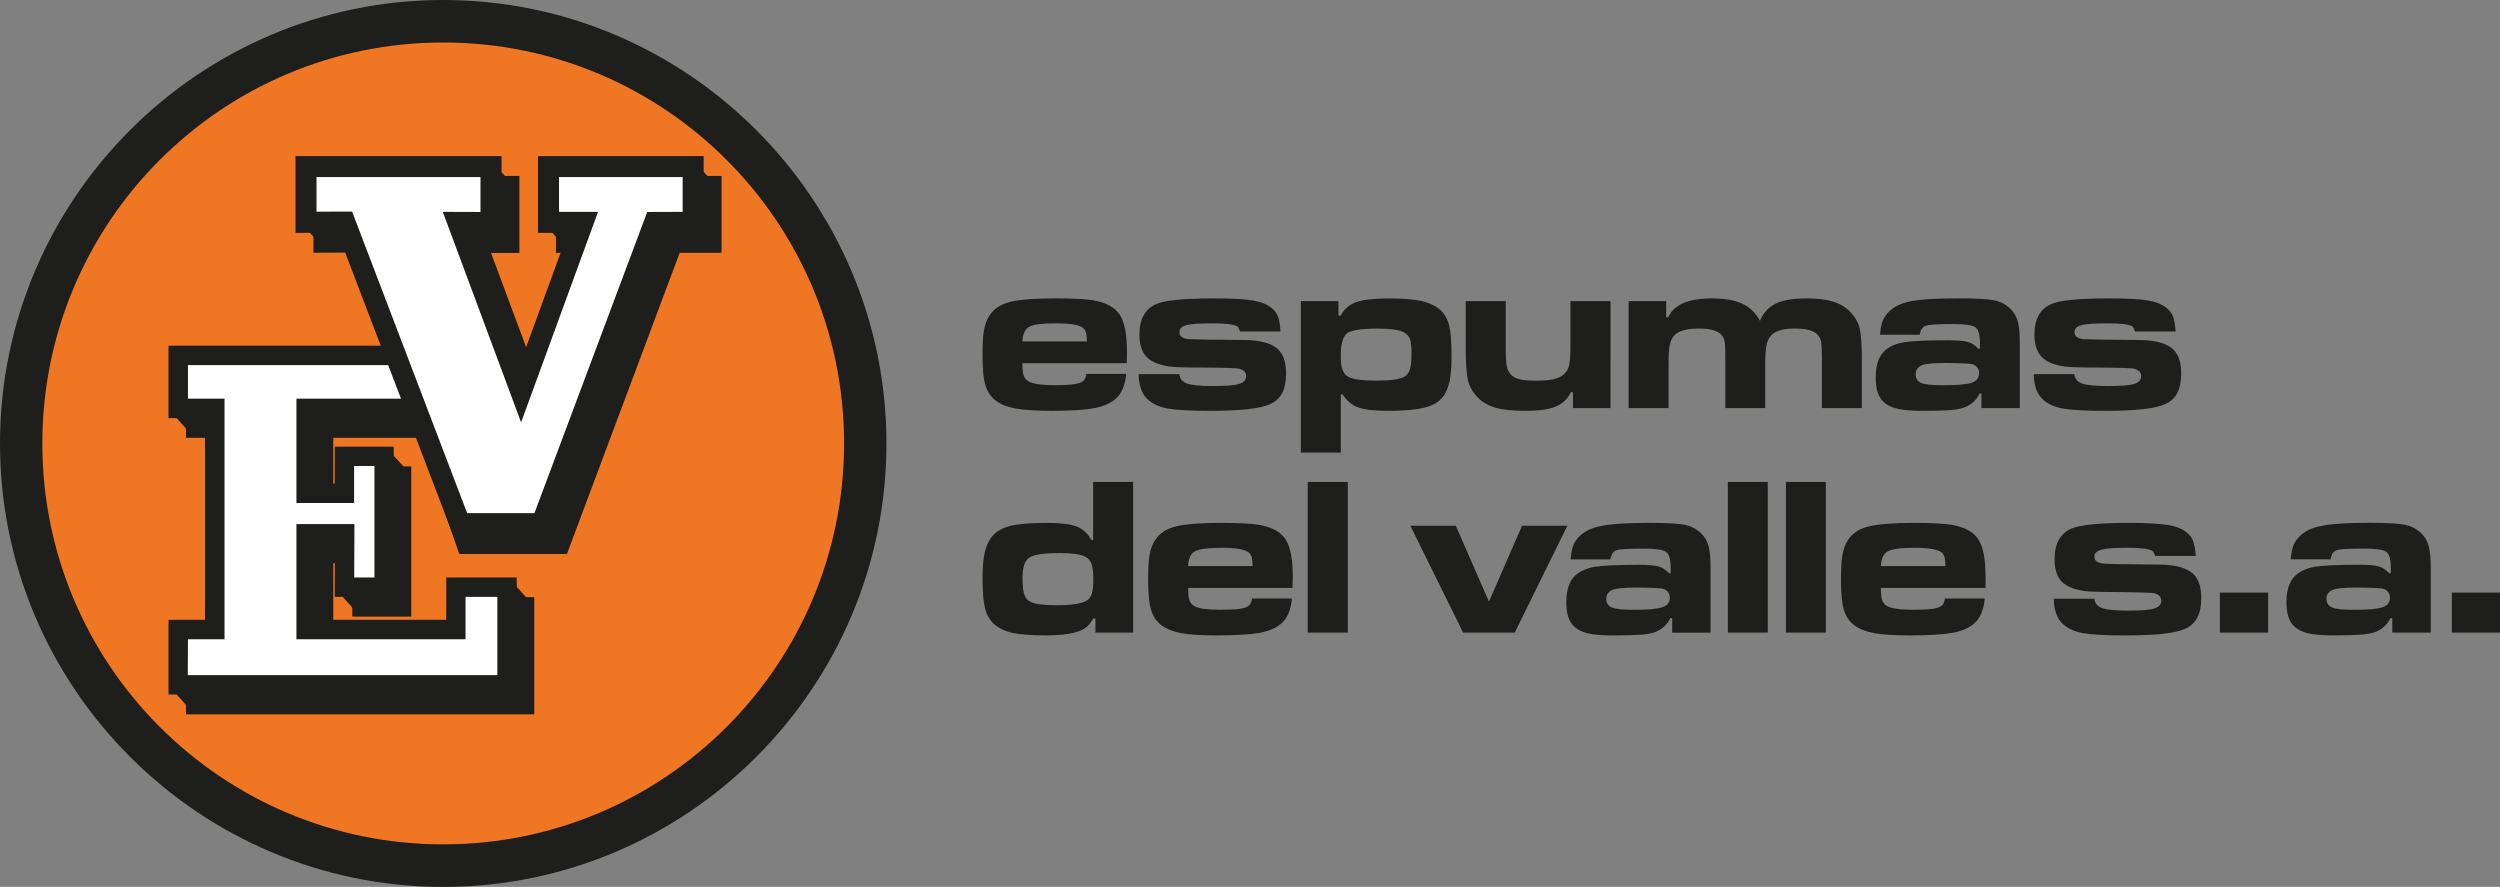 <?xml version="1.0" encoding="utf-8"?>
<!-- Generator: Adobe Illustrator 16.0.0, SVG Export Plug-In . SVG Version: 6.00 Build 0)  -->
<!DOCTYPE svg PUBLIC "-//W3C//DTD SVG 1.1//EN" "http://www.w3.org/Graphics/SVG/1.1/DTD/svg11.dtd">
<svg version="1.1" id="Capa_1" xmlns="http://www.w3.org/2000/svg" xmlns:xlink="http://www.w3.org/1999/xlink" x="0px" y="0px"
	 width="102.259px" height="36.277px" viewBox="0 0 102.259 36.277" enable-background="new 0 0 102.259 36.277"
	 xml:space="preserve">
<rect x="0" y="0" width="102.259" height="36.277" fill="#808080" stroke="none"/>
<g>
	<g>
		<g>
			<path fill-rule="evenodd" clip-rule="evenodd" fill="#1E1E1C" d="M18.128,1.738c9.031,0,16.398,7.369,16.398,16.4
				c0,9.035-7.367,16.4-16.398,16.4c-9.032,0-16.396-7.365-16.396-16.4C1.732,9.107,9.096,1.738,18.128,1.738z"/>
			<path fill="#1E1E1C" d="M18.128,35.445c-9.54,0-17.306-7.76-17.306-17.307c0-9.543,7.766-17.307,17.306-17.307
				c9.541,0,17.305,7.764,17.305,17.307C35.433,27.685,27.669,35.445,18.128,35.445z M18.128,2.648
				c-8.542,0-15.489,6.949-15.489,15.49c0,8.545,6.947,15.494,15.489,15.494c8.541,0,15.492-6.949,15.492-15.494
				C33.62,9.597,26.669,2.648,18.128,2.648z"/>
		</g>
		<path fill-rule="evenodd" clip-rule="evenodd" fill="#1E1E1C" d="M18.128,0c9.986,0,18.131,8.152,18.131,18.139
			c0,9.992-8.145,18.139-18.131,18.139C8.139,36.277,0,28.13,0,18.138C0,8.152,8.139,0,18.128,0z"/>
		<path fill-rule="evenodd" clip-rule="evenodd" fill="#EF7622" d="M18.128,1.738c9.055,0,16.398,7.344,16.398,16.4
			s-7.344,16.4-16.398,16.4c-9.054,0-16.396-7.344-16.396-16.4S9.074,1.738,18.128,1.738z"/>
		<g>
			<polygon fill-rule="evenodd" clip-rule="evenodd" fill="#1E1E1C" points="8.006,28.82 8.006,26.558 9.502,26.558 9.502,17.515 
				8.006,17.515 8.006,15.345 21.456,15.345 21.456,19.398 19.366,19.398 19.366,17.515 13.238,17.515 13.238,20.986 14.805,20.986 
				14.809,19.472 16.425,19.472 16.425,24.826 14.809,24.826 14.816,22.64 13.238,22.64 13.238,26.558 19.366,26.558 19.366,24.826 
				21.456,24.826 21.456,28.82 			"/>
			<path fill="#1E1E1C" d="M21.853,29.218H7.607V26.16h1.496v-8.252H7.607v-2.961h14.245v4.846h-2.885v-1.885h-5.335v2.678h0.777
				l0.004-1.508h2.409v6.143H14.41l0.008-2.186h-0.785v3.125h5.335v-1.732h2.885V29.218z M8.402,28.419h12.659V25.22h-1.301v1.734
				H12.84v-4.711h2.377l-0.014,2.184h0.827v-4.557h-0.827l-0.004,1.51h-2.355l-0.004-4.266h6.921v1.889h1.301V15.74H8.402v1.375
				h1.496v9.84H8.402V28.419z"/>
		</g>
		<g>
			<polygon fill-rule="evenodd" clip-rule="evenodd" fill="#FFFFFF" points="7.287,28.013 7.291,25.753 8.783,25.753 8.783,16.708 
				7.291,16.708 7.291,14.535 20.741,14.535 20.741,18.591 18.647,18.591 18.647,16.708 12.52,16.708 12.523,20.175 14.086,20.175 
				14.09,18.666 15.711,18.666 15.711,24.019 14.09,24.019 14.098,21.833 12.52,21.833 12.52,25.753 18.647,25.753 18.647,24.019 
				20.741,24.019 20.741,28.013 			"/>
			<path fill="#1E1E1C" d="M21.138,28.408H6.893v-3.055h1.492v-8.25H6.893V14.14h14.245v4.846h-2.885v-1.883h-5.339l0.004,2.678
				h0.773l0.004-1.51h2.409v6.143h-2.413l0.008-2.182h-0.785v3.121h5.339v-1.732h2.885V28.408z M7.682,27.615h12.661v-3.201h-1.301
				v1.734h-6.917v-4.713h2.373l-0.01,2.186h0.828v-4.559h-0.832v1.512h-2.359v-4.266h6.917v1.885h1.301v-3.258H7.688v1.373h1.496
				v9.84H7.688L7.682,27.615z"/>
		</g>
		<polygon fill-rule="evenodd" clip-rule="evenodd" fill="#1E1E1C" points="7.047,28.201 7.787,29.041 7.787,28.201 		"/>
		<polygon fill-rule="evenodd" clip-rule="evenodd" fill="#1E1E1C" points="7.055,16.908 7.795,17.738 7.795,16.908 		"/>
		<polygon fill-rule="evenodd" clip-rule="evenodd" fill="#1E1E1C" points="13.854,24.232 14.602,25.062 14.602,24.232 		"/>
		<polygon fill-rule="evenodd" clip-rule="evenodd" fill="#1E1E1C" points="16.657,19.244 15.917,18.441 15.917,19.244 		"/>
		<polygon fill-rule="evenodd" clip-rule="evenodd" fill="#1E1E1C" points="21.694,24.619 20.958,23.814 20.958,24.619 		"/>
		<polygon fill-rule="evenodd" clip-rule="evenodd" fill="#1E1E1C" points="21.694,15.113 20.958,14.302 20.958,15.113 		"/>
		<polygon fill-rule="evenodd" clip-rule="evenodd" fill="#1E1E1C" points="18.411,18.812 19.149,19.626 19.149,18.812 		"/>
		<g>
			<path fill="#1E1E1C" d="M23.19,22.66h-4.404l-4.269-12.33l-1.695,0.008V7.195h8.423v3.15h-1.16l1.955,5.254l1.918-5.258h-1.217
				V7.195h6.773v3.146h-1.713L23.19,22.66z M20.011,20.939h1.986l4.5-12.023h-0.182l-4.264,11.666L17.718,8.916h-1.867
				L20.011,20.939z"/>
			<path fill-rule="evenodd" clip-rule="evenodd" fill="#1E1E1C" d="M13.68,8.056h6.706V9.48h-1.537l3.195,8.607l3.148-8.611h-1.596
				v-1.42h5.059V9.48h-1.451L22.597,21.8h-3.197L15.129,9.464L13.68,9.472V8.056z"/>
		</g>
		<g>
			<path fill="#1E1E1C" d="M22.458,21.849h-3.939L13.807,9.513l-1.719,0.014V6.384h8.427v3.146h-1.16l1.953,5.254l1.92-5.258h-1.223
				V6.384h6.777v3.146h-1.711L22.458,21.849z M19.704,20.128h1.563l4.496-12.023h-0.18l-4.264,11.658L16.985,8.105h-1.872
				L19.704,20.128z"/>
			<path fill-rule="evenodd" clip-rule="evenodd" fill="#1E1E1C" d="M12.947,7.242h6.706v1.43l-1.541-0.006l3.203,8.611l3.146-8.611
				h-1.596V7.242h5.057v1.424l-1.449,0.006L21.86,20.99h-2.752L14.402,8.654l-1.455,0.004V7.242z"/>
		</g>
		<polygon fill-rule="evenodd" clip-rule="evenodd" fill="#1E1E1C" points="29.21,7.503 28.472,6.687 28.472,7.503 		"/>
		<polygon fill-rule="evenodd" clip-rule="evenodd" fill="#FFFFFF" points="12.947,7.242 19.653,7.242 19.653,8.671 18.112,8.666 
			21.315,17.277 24.462,8.666 22.866,8.666 22.866,7.242 27.923,7.242 27.923,8.666 26.474,8.671 21.86,20.99 19.108,20.99 
			14.402,8.654 12.947,8.658 		"/>
		<polygon fill-rule="evenodd" clip-rule="evenodd" fill="#1E1E1C" points="20.929,7.503 20.194,6.687 20.194,7.503 		"/>
		<polygon fill-rule="evenodd" clip-rule="evenodd" fill="#1E1E1C" points="12.395,9.214 13.135,10.029 13.135,9.214 		"/>
		<polygon fill-rule="evenodd" clip-rule="evenodd" fill="#1E1E1C" points="22.313,9.214 23.054,10.029 23.054,9.214 		"/>
		<path fill-rule="evenodd" clip-rule="evenodd" fill="#1E1E1C" d="M44.437,15.296h1.631c-0.047,0.469-0.193,0.813-0.438,1.021
			c-0.207,0.182-0.508,0.311-0.889,0.381c-0.387,0.072-0.965,0.105-1.734,0.105c-0.635,0-1.121-0.033-1.461-0.092
			c-0.342-0.063-0.611-0.166-0.807-0.32c-0.213-0.158-0.354-0.369-0.432-0.635c-0.084-0.268-0.117-0.678-0.117-1.23
			c0-0.416,0.012-0.729,0.045-0.936c0.029-0.207,0.084-0.398,0.168-0.564c0.178-0.35,0.494-0.58,0.947-0.684
			c0.393-0.094,1-0.137,1.822-0.137c0.729,0,1.244,0.025,1.543,0.078c0.523,0.088,0.893,0.289,1.088,0.592
			c0.199,0.307,0.295,0.818,0.295,1.543c0,0.066,0,0.215-0.008,0.439h-4.271c0,0.225,0.018,0.383,0.045,0.482
			c0.025,0.09,0.084,0.174,0.166,0.236c0.168,0.121,0.533,0.18,1.102,0.18c0.365,0,0.637-0.014,0.818-0.043
			c0.184-0.027,0.309-0.074,0.375-0.145C44.38,15.519,44.417,15.429,44.437,15.296L44.437,15.296z M44.462,13.966
			c-0.008-0.168-0.02-0.287-0.037-0.354c-0.016-0.063-0.049-0.121-0.096-0.174c-0.141-0.143-0.516-0.213-1.135-0.213
			c-0.549,0-0.914,0.041-1.092,0.141c-0.176,0.096-0.266,0.295-0.283,0.6H44.462L44.462,13.966z M46.573,15.304h1.666
			c0.018,0.186,0.121,0.314,0.313,0.383c0.191,0.07,0.545,0.104,1.051,0.104c0.533,0,0.893-0.029,1.084-0.088
			c0.188-0.055,0.287-0.162,0.287-0.32c0-0.148-0.096-0.244-0.277-0.299c-0.084-0.025-0.549-0.043-1.393-0.049
			c-0.785,0-1.271-0.014-1.455-0.043c-0.51-0.07-0.859-0.236-1.039-0.502c-0.137-0.195-0.203-0.467-0.203-0.803
			c0-0.645,0.236-1.064,0.711-1.26c0.361-0.146,1.125-0.221,2.307-0.221c0.742,0,1.283,0.025,1.621,0.084
			c0.336,0.057,0.594,0.162,0.779,0.32c0.121,0.096,0.201,0.207,0.25,0.344c0.051,0.139,0.082,0.338,0.104,0.604h-1.662
			c-0.029-0.107-0.066-0.178-0.111-0.207c-0.137-0.088-0.482-0.125-1.031-0.125c-0.512,0-0.861,0.025-1.047,0.074
			c-0.191,0.051-0.287,0.145-0.287,0.279c0,0.178,0.133,0.273,0.395,0.295c0.205,0.012,0.949,0.023,2.223,0.033
			c0.617,0.004,1.061,0.107,1.336,0.311c0.273,0.201,0.41,0.553,0.41,1.051c0,0.334-0.053,0.6-0.156,0.809
			c-0.113,0.207-0.283,0.359-0.512,0.459c-0.383,0.176-1.201,0.268-2.443,0.268c-0.803,0-1.371-0.033-1.717-0.092
			c-0.346-0.063-0.615-0.184-0.818-0.365C46.71,16.126,46.581,15.777,46.573,15.304L46.573,15.304z M53.21,18.513v-6.195h1.537
			v0.592h0.092c0.137-0.266,0.35-0.453,0.637-0.553c0.281-0.1,0.738-0.15,1.367-0.15c0.561,0,1,0.037,1.32,0.109
			c0.316,0.078,0.57,0.199,0.756,0.369c0.176,0.162,0.291,0.371,0.354,0.629c0.066,0.252,0.1,0.656,0.1,1.213
			c0,0.369-0.016,0.656-0.047,0.867c-0.023,0.209-0.078,0.396-0.148,0.566c-0.133,0.32-0.379,0.539-0.727,0.66
			c-0.35,0.121-0.906,0.184-1.684,0.184c-0.553,0-0.959-0.047-1.219-0.143c-0.26-0.094-0.469-0.273-0.631-0.531h-0.074v2.383H53.21
			L53.21,18.513z M56.347,13.439c-0.686,0-1.105,0.07-1.262,0.207c-0.162,0.137-0.242,0.445-0.242,0.904
			c0,0.25,0.021,0.441,0.07,0.57c0.041,0.125,0.121,0.225,0.229,0.287c0.191,0.111,0.578,0.162,1.16,0.162
			c0.598,0,0.988-0.059,1.168-0.176c0.104-0.07,0.174-0.174,0.207-0.311c0.041-0.137,0.059-0.354,0.059-0.641
			c0-0.27-0.021-0.465-0.066-0.576c-0.043-0.121-0.129-0.213-0.258-0.279C57.224,13.492,56.87,13.441,56.347,13.439L56.347,13.439z
			 M65.876,16.691h-1.537v-0.652h-0.084c-0.133,0.279-0.336,0.479-0.619,0.59c-0.283,0.117-0.697,0.176-1.25,0.176
			c-0.508,0-0.91-0.043-1.205-0.125c-0.297-0.088-0.545-0.229-0.74-0.424c-0.195-0.203-0.328-0.434-0.391-0.674
			c-0.059-0.244-0.096-0.668-0.096-1.262v-2.002h1.637v2.002c0,0.318,0.018,0.543,0.047,0.68c0.029,0.139,0.092,0.246,0.178,0.338
			c0.096,0.088,0.217,0.148,0.367,0.182c0.148,0.037,0.381,0.051,0.693,0.051c0.527,0,0.889-0.08,1.074-0.242
			c0.117-0.104,0.197-0.232,0.234-0.393c0.037-0.158,0.053-0.449,0.053-0.854v-1.764h1.639V16.691L65.876,16.691z M66.616,12.318
			h1.537v0.658h0.084c0.23-0.512,0.826-0.77,1.77-0.77c0.527,0,0.943,0.07,1.254,0.213c0.313,0.145,0.553,0.377,0.729,0.703
			c0.137-0.326,0.348-0.559,0.641-0.703c0.293-0.143,0.713-0.213,1.25-0.213c0.449,0,0.818,0.043,1.105,0.133
			c0.285,0.088,0.523,0.234,0.711,0.434c0.186,0.195,0.311,0.416,0.369,0.66c0.059,0.246,0.09,0.648,0.09,1.215v2.043h-1.633v-2.043
			c0-0.316-0.012-0.541-0.031-0.67c-0.029-0.125-0.08-0.225-0.154-0.299c-0.158-0.158-0.467-0.24-0.92-0.24
			c-0.48,0-0.801,0.09-0.967,0.277c-0.096,0.1-0.158,0.232-0.191,0.395c-0.037,0.162-0.055,0.424-0.055,0.777v1.803h-1.633v-2.043
			c0-0.338-0.008-0.566-0.029-0.678c-0.02-0.113-0.066-0.209-0.141-0.287c-0.154-0.162-0.453-0.244-0.906-0.244
			c-0.49,0-0.826,0.09-1.002,0.27c-0.094,0.096-0.156,0.225-0.195,0.391c-0.033,0.166-0.049,0.428-0.049,0.789v1.803h-1.633V12.318
			L66.616,12.318z M78.524,13.691h-1.623c0.02-0.336,0.09-0.594,0.215-0.768c0.195-0.279,0.494-0.471,0.906-0.57
			c0.412-0.104,1.105-0.15,2.082-0.15c0.723,0,1.209,0.029,1.471,0.082c0.266,0.055,0.486,0.172,0.67,0.359
			c0.145,0.141,0.24,0.316,0.295,0.52c0.053,0.203,0.078,0.504,0.078,0.9v2.627h-1.57v-0.594h-0.074
			c-0.121,0.25-0.313,0.436-0.574,0.549c-0.137,0.063-0.332,0.1-0.582,0.125s-0.648,0.033-1.193,0.033
			c-0.439,0-0.775-0.029-1.014-0.084c-0.236-0.059-0.428-0.148-0.572-0.287c-0.213-0.199-0.316-0.527-0.316-0.988
			c0-0.508,0.125-0.873,0.373-1.102c0.201-0.18,0.463-0.291,0.791-0.344c0.32-0.055,0.918-0.08,1.791-0.08
			c0.379,0,0.646,0.021,0.807,0.066c0.162,0.043,0.303,0.133,0.428,0.275h0.074v-0.229c0-0.346-0.063-0.557-0.191-0.648
			c-0.125-0.084-0.436-0.129-0.932-0.129c-0.588,0-0.947,0.025-1.088,0.066C78.638,13.367,78.554,13.492,78.524,13.691
			L78.524,13.691z M79.618,14.847c-0.549,0-0.895,0.033-1.023,0.1c-0.16,0.078-0.238,0.199-0.238,0.354
			c0,0.182,0.078,0.303,0.23,0.365c0.158,0.063,0.457,0.092,0.898,0.092c0.57,0,0.961-0.033,1.16-0.1
			c0.207-0.072,0.307-0.201,0.307-0.396c0-0.174-0.088-0.295-0.262-0.361C80.603,14.871,80.249,14.855,79.618,14.847L79.618,14.847z
			 M83.188,15.304h1.66c0.018,0.186,0.125,0.314,0.316,0.383c0.191,0.07,0.541,0.104,1.053,0.104c0.527,0,0.889-0.029,1.08-0.088
			c0.191-0.055,0.285-0.162,0.285-0.32c0-0.148-0.09-0.244-0.273-0.299c-0.082-0.025-0.547-0.043-1.393-0.049
			c-0.789,0-1.271-0.014-1.453-0.043c-0.516-0.07-0.861-0.236-1.039-0.502c-0.141-0.195-0.209-0.467-0.209-0.803
			c0-0.645,0.242-1.064,0.715-1.26c0.359-0.146,1.127-0.221,2.303-0.221c0.748,0,1.285,0.025,1.625,0.084
			c0.332,0.057,0.594,0.162,0.781,0.32c0.115,0.096,0.199,0.207,0.25,0.344c0.045,0.139,0.082,0.338,0.104,0.604h-1.666
			c-0.029-0.107-0.066-0.178-0.109-0.207c-0.137-0.088-0.48-0.125-1.029-0.125c-0.512,0-0.861,0.025-1.053,0.074
			c-0.188,0.051-0.281,0.145-0.281,0.279c0,0.178,0.129,0.273,0.395,0.295c0.203,0.012,0.943,0.023,2.223,0.033
			c0.611,0.004,1.059,0.107,1.33,0.311c0.279,0.201,0.416,0.553,0.416,1.051c0,0.334-0.055,0.6-0.162,0.809
			c-0.107,0.207-0.279,0.359-0.512,0.459c-0.387,0.176-1.197,0.268-2.443,0.268c-0.799,0-1.367-0.033-1.717-0.092
			c-0.344-0.063-0.615-0.184-0.813-0.365C83.321,16.126,83.196,15.777,83.188,15.304z"/>
		<path fill="#1E1E1C" d="M46.349,19.714v6.162h-1.541v-0.572h-0.092c-0.111,0.199-0.24,0.34-0.379,0.418
			c-0.303,0.18-0.818,0.268-1.553,0.268c-0.592,0-1.043-0.033-1.363-0.1c-0.32-0.072-0.57-0.191-0.762-0.365
			c-0.178-0.162-0.303-0.379-0.369-0.645s-0.1-0.674-0.1-1.215c0-0.373,0.018-0.682,0.059-0.906
			c0.033-0.229,0.096-0.432,0.191-0.605c0.166-0.326,0.469-0.541,0.896-0.645c0.316-0.08,0.807-0.121,1.467-0.121
			c0.574,0,0.984,0.051,1.23,0.146c0.25,0.09,0.453,0.277,0.611,0.557h0.07v-2.377H46.349L46.349,19.714z M43.335,22.623
			c-0.643,0-1.059,0.063-1.236,0.188c-0.184,0.121-0.275,0.402-0.275,0.834c0,0.33,0.029,0.559,0.084,0.699
			c0.053,0.143,0.152,0.242,0.299,0.295c0.195,0.084,0.539,0.117,1.029,0.117c0.607,0,1.012-0.063,1.215-0.188
			c0.1-0.059,0.166-0.154,0.211-0.287c0.037-0.133,0.059-0.328,0.059-0.582c0-0.299-0.029-0.52-0.082-0.656
			c-0.051-0.137-0.15-0.232-0.287-0.291C44.151,22.664,43.813,22.623,43.335,22.623L43.335,22.623z M51.214,24.482h1.631
			c-0.047,0.469-0.191,0.814-0.434,1.021c-0.211,0.184-0.51,0.313-0.893,0.383c-0.387,0.07-0.965,0.104-1.732,0.104
			c-0.637,0-1.123-0.029-1.463-0.092c-0.342-0.063-0.611-0.17-0.811-0.32c-0.209-0.156-0.354-0.369-0.43-0.637
			c-0.082-0.266-0.119-0.676-0.119-1.23c0-0.414,0.016-0.727,0.047-0.936c0.027-0.211,0.086-0.398,0.17-0.568
			c0.174-0.344,0.49-0.578,0.947-0.682c0.391-0.09,1-0.137,1.824-0.137c0.727,0,1.242,0.029,1.541,0.078
			c0.527,0.092,0.895,0.287,1.094,0.596c0.195,0.307,0.295,0.822,0.295,1.541c0,0.07-0.004,0.215-0.014,0.445h-4.268
			c0,0.221,0.014,0.379,0.043,0.475c0.027,0.096,0.082,0.178,0.166,0.24c0.162,0.121,0.527,0.178,1.102,0.178
			c0.365,0,0.639-0.01,0.822-0.041c0.178-0.027,0.303-0.078,0.369-0.145C51.151,24.707,51.194,24.609,51.214,24.482L51.214,24.482z
			 M51.239,23.154c-0.008-0.174-0.02-0.289-0.037-0.357c-0.016-0.066-0.051-0.119-0.096-0.174c-0.141-0.145-0.516-0.217-1.131-0.217
			c-0.551,0-0.918,0.047-1.096,0.146c-0.174,0.096-0.27,0.295-0.279,0.602H51.239L51.239,23.154z M53.491,19.714h1.639v6.162h-1.639
			V19.714L53.491,19.714z M57.688,21.505h1.859l1.357,3.104l1.352-3.104h1.854l-2.152,4.371h-2.111L57.688,21.505L57.688,21.505z
			 M65.876,22.88c0.025-0.203,0.107-0.328,0.25-0.375c0.137-0.045,0.498-0.064,1.088-0.064c0.49,0,0.807,0.041,0.93,0.131
			c0.125,0.084,0.193,0.301,0.193,0.645v0.229h-0.072c-0.129-0.141-0.27-0.232-0.432-0.277c-0.162-0.047-0.432-0.066-0.807-0.066
			c-0.873,0-1.471,0.029-1.795,0.082c-0.328,0.055-0.59,0.172-0.791,0.35c-0.248,0.225-0.373,0.592-0.373,1.098
			c0,0.457,0.104,0.791,0.316,0.988c0.146,0.139,0.336,0.234,0.574,0.287c0.24,0.055,0.578,0.084,1.018,0.084
			c0.545,0,0.939-0.014,1.188-0.033c0.254-0.025,0.449-0.063,0.586-0.125c0.26-0.117,0.453-0.299,0.574-0.549h0.076v0.594h1.57
			v-2.631c0-0.398-0.025-0.693-0.08-0.902c-0.051-0.203-0.15-0.377-0.295-0.518c-0.184-0.184-0.408-0.301-0.668-0.359
			c-0.262-0.053-0.748-0.082-1.471-0.082c-0.982,0-1.676,0.051-2.082,0.154c-0.412,0.094-0.717,0.287-0.912,0.564
			c-0.123,0.174-0.195,0.432-0.215,0.777H65.876L65.876,22.88z M66.968,24.033c0.633,0.004,0.986,0.025,1.068,0.053
			c0.18,0.068,0.266,0.188,0.266,0.361c0,0.191-0.1,0.326-0.307,0.391c-0.203,0.072-0.59,0.104-1.164,0.104
			c-0.439,0-0.736-0.027-0.893-0.09c-0.158-0.066-0.236-0.184-0.236-0.365c0-0.158,0.078-0.275,0.24-0.354
			C66.075,24.066,66.417,24.033,66.968,24.033L66.968,24.033z M70.675,19.714h1.633v6.162h-1.633V19.714L70.675,19.714z
			 M73.052,19.714h1.633v6.162h-1.633V19.714L73.052,19.714z M79.556,24.482h1.629c-0.045,0.469-0.191,0.814-0.436,1.021
			c-0.209,0.184-0.504,0.313-0.891,0.383c-0.391,0.07-0.963,0.104-1.736,0.104c-0.635,0-1.123-0.029-1.459-0.092
			c-0.34-0.063-0.611-0.17-0.811-0.32c-0.207-0.156-0.355-0.369-0.432-0.637c-0.078-0.266-0.117-0.676-0.117-1.23
			c0-0.414,0.018-0.727,0.047-0.936c0.029-0.211,0.082-0.398,0.17-0.568c0.176-0.344,0.49-0.578,0.947-0.682
			c0.391-0.09,0.998-0.137,1.826-0.137c0.721,0,1.236,0.029,1.535,0.078c0.529,0.092,0.895,0.287,1.094,0.596
			c0.199,0.307,0.295,0.822,0.295,1.541c0,0.07,0,0.215-0.004,0.445h-4.277c0,0.221,0.014,0.379,0.043,0.475s0.082,0.178,0.166,0.24
			c0.166,0.121,0.531,0.178,1.105,0.178c0.361,0,0.635-0.01,0.818-0.041c0.184-0.027,0.309-0.078,0.375-0.145
			C79.497,24.707,79.534,24.609,79.556,24.482L79.556,24.482z M79.577,23.154c-0.006-0.174-0.018-0.289-0.033-0.357
			c-0.018-0.066-0.047-0.119-0.096-0.174c-0.143-0.145-0.52-0.217-1.135-0.217c-0.549,0-0.914,0.047-1.094,0.146
			c-0.178,0.096-0.27,0.295-0.283,0.602H79.577L79.577,23.154z M84.007,24.49h1.66c0.018,0.186,0.123,0.314,0.316,0.383
			c0.191,0.068,0.545,0.104,1.057,0.104c0.527,0,0.889-0.029,1.08-0.088s0.283-0.162,0.283-0.316c0-0.152-0.092-0.252-0.275-0.307
			c-0.078-0.021-0.547-0.037-1.391-0.049c-0.787,0-1.277-0.014-1.459-0.039c-0.512-0.07-0.857-0.236-1.039-0.504
			c-0.133-0.195-0.199-0.465-0.199-0.801c0-0.645,0.236-1.064,0.709-1.26c0.363-0.146,1.127-0.225,2.307-0.225
			c0.744,0,1.285,0.033,1.625,0.088c0.334,0.053,0.596,0.156,0.781,0.318c0.117,0.092,0.201,0.209,0.246,0.346
			c0.049,0.133,0.088,0.332,0.107,0.6h-1.666c-0.029-0.105-0.066-0.176-0.113-0.209c-0.137-0.084-0.477-0.125-1.029-0.125
			c-0.512,0-0.861,0.025-1.047,0.08c-0.191,0.049-0.293,0.145-0.293,0.277c0,0.18,0.139,0.275,0.4,0.291
			c0.205,0.018,0.943,0.029,2.229,0.039c0.613,0.002,1.055,0.107,1.328,0.311c0.279,0.199,0.416,0.553,0.416,1.053
			c0,0.332-0.055,0.598-0.162,0.807c-0.107,0.203-0.277,0.361-0.508,0.459c-0.385,0.18-1.199,0.268-2.445,0.268
			c-0.799,0-1.371-0.029-1.717-0.092s-0.619-0.184-0.818-0.365C84.144,25.312,84.015,24.962,84.007,24.49L84.007,24.49z M90.8,24.24
			h1.975v1.637H90.8V24.24L90.8,24.24z M95.331,22.88H93.7c0.021-0.346,0.096-0.604,0.221-0.777
			c0.195-0.277,0.494-0.471,0.906-0.564c0.412-0.104,1.105-0.154,2.082-0.154c0.723,0,1.209,0.029,1.471,0.082
			c0.262,0.059,0.486,0.176,0.67,0.359c0.145,0.141,0.244,0.314,0.295,0.518c0.055,0.209,0.082,0.504,0.082,0.902v2.631h-1.574
			v-0.594h-0.074c-0.121,0.25-0.313,0.432-0.574,0.549c-0.137,0.063-0.332,0.1-0.582,0.125c-0.248,0.02-0.648,0.033-1.191,0.033
			c-0.441,0-0.777-0.029-1.02-0.084c-0.232-0.053-0.424-0.148-0.572-0.287c-0.209-0.197-0.316-0.531-0.316-0.988
			c0-0.506,0.125-0.873,0.379-1.098c0.195-0.178,0.457-0.295,0.785-0.35c0.324-0.053,0.926-0.082,1.795-0.082
			c0.379,0,0.645,0.02,0.807,0.066c0.162,0.045,0.303,0.137,0.432,0.277h0.07v-0.229c0-0.344-0.063-0.561-0.189-0.645
			c-0.125-0.09-0.438-0.131-0.932-0.131c-0.586,0-0.947,0.02-1.09,0.064C95.438,22.552,95.358,22.677,95.331,22.88L95.331,22.88z
			 M96.423,24.033c-0.549,0-0.889,0.033-1.021,0.1c-0.162,0.078-0.242,0.195-0.242,0.354c0,0.182,0.08,0.299,0.236,0.365
			c0.154,0.063,0.453,0.09,0.891,0.09c0.574,0,0.959-0.031,1.168-0.104c0.203-0.064,0.303-0.199,0.303-0.391
			c0-0.174-0.088-0.293-0.266-0.361C97.413,24.058,97.056,24.037,96.423,24.033L96.423,24.033z M100.288,24.24h1.971v1.637h-1.971
			V24.24z"/>
	</g>
</g>
</svg>
